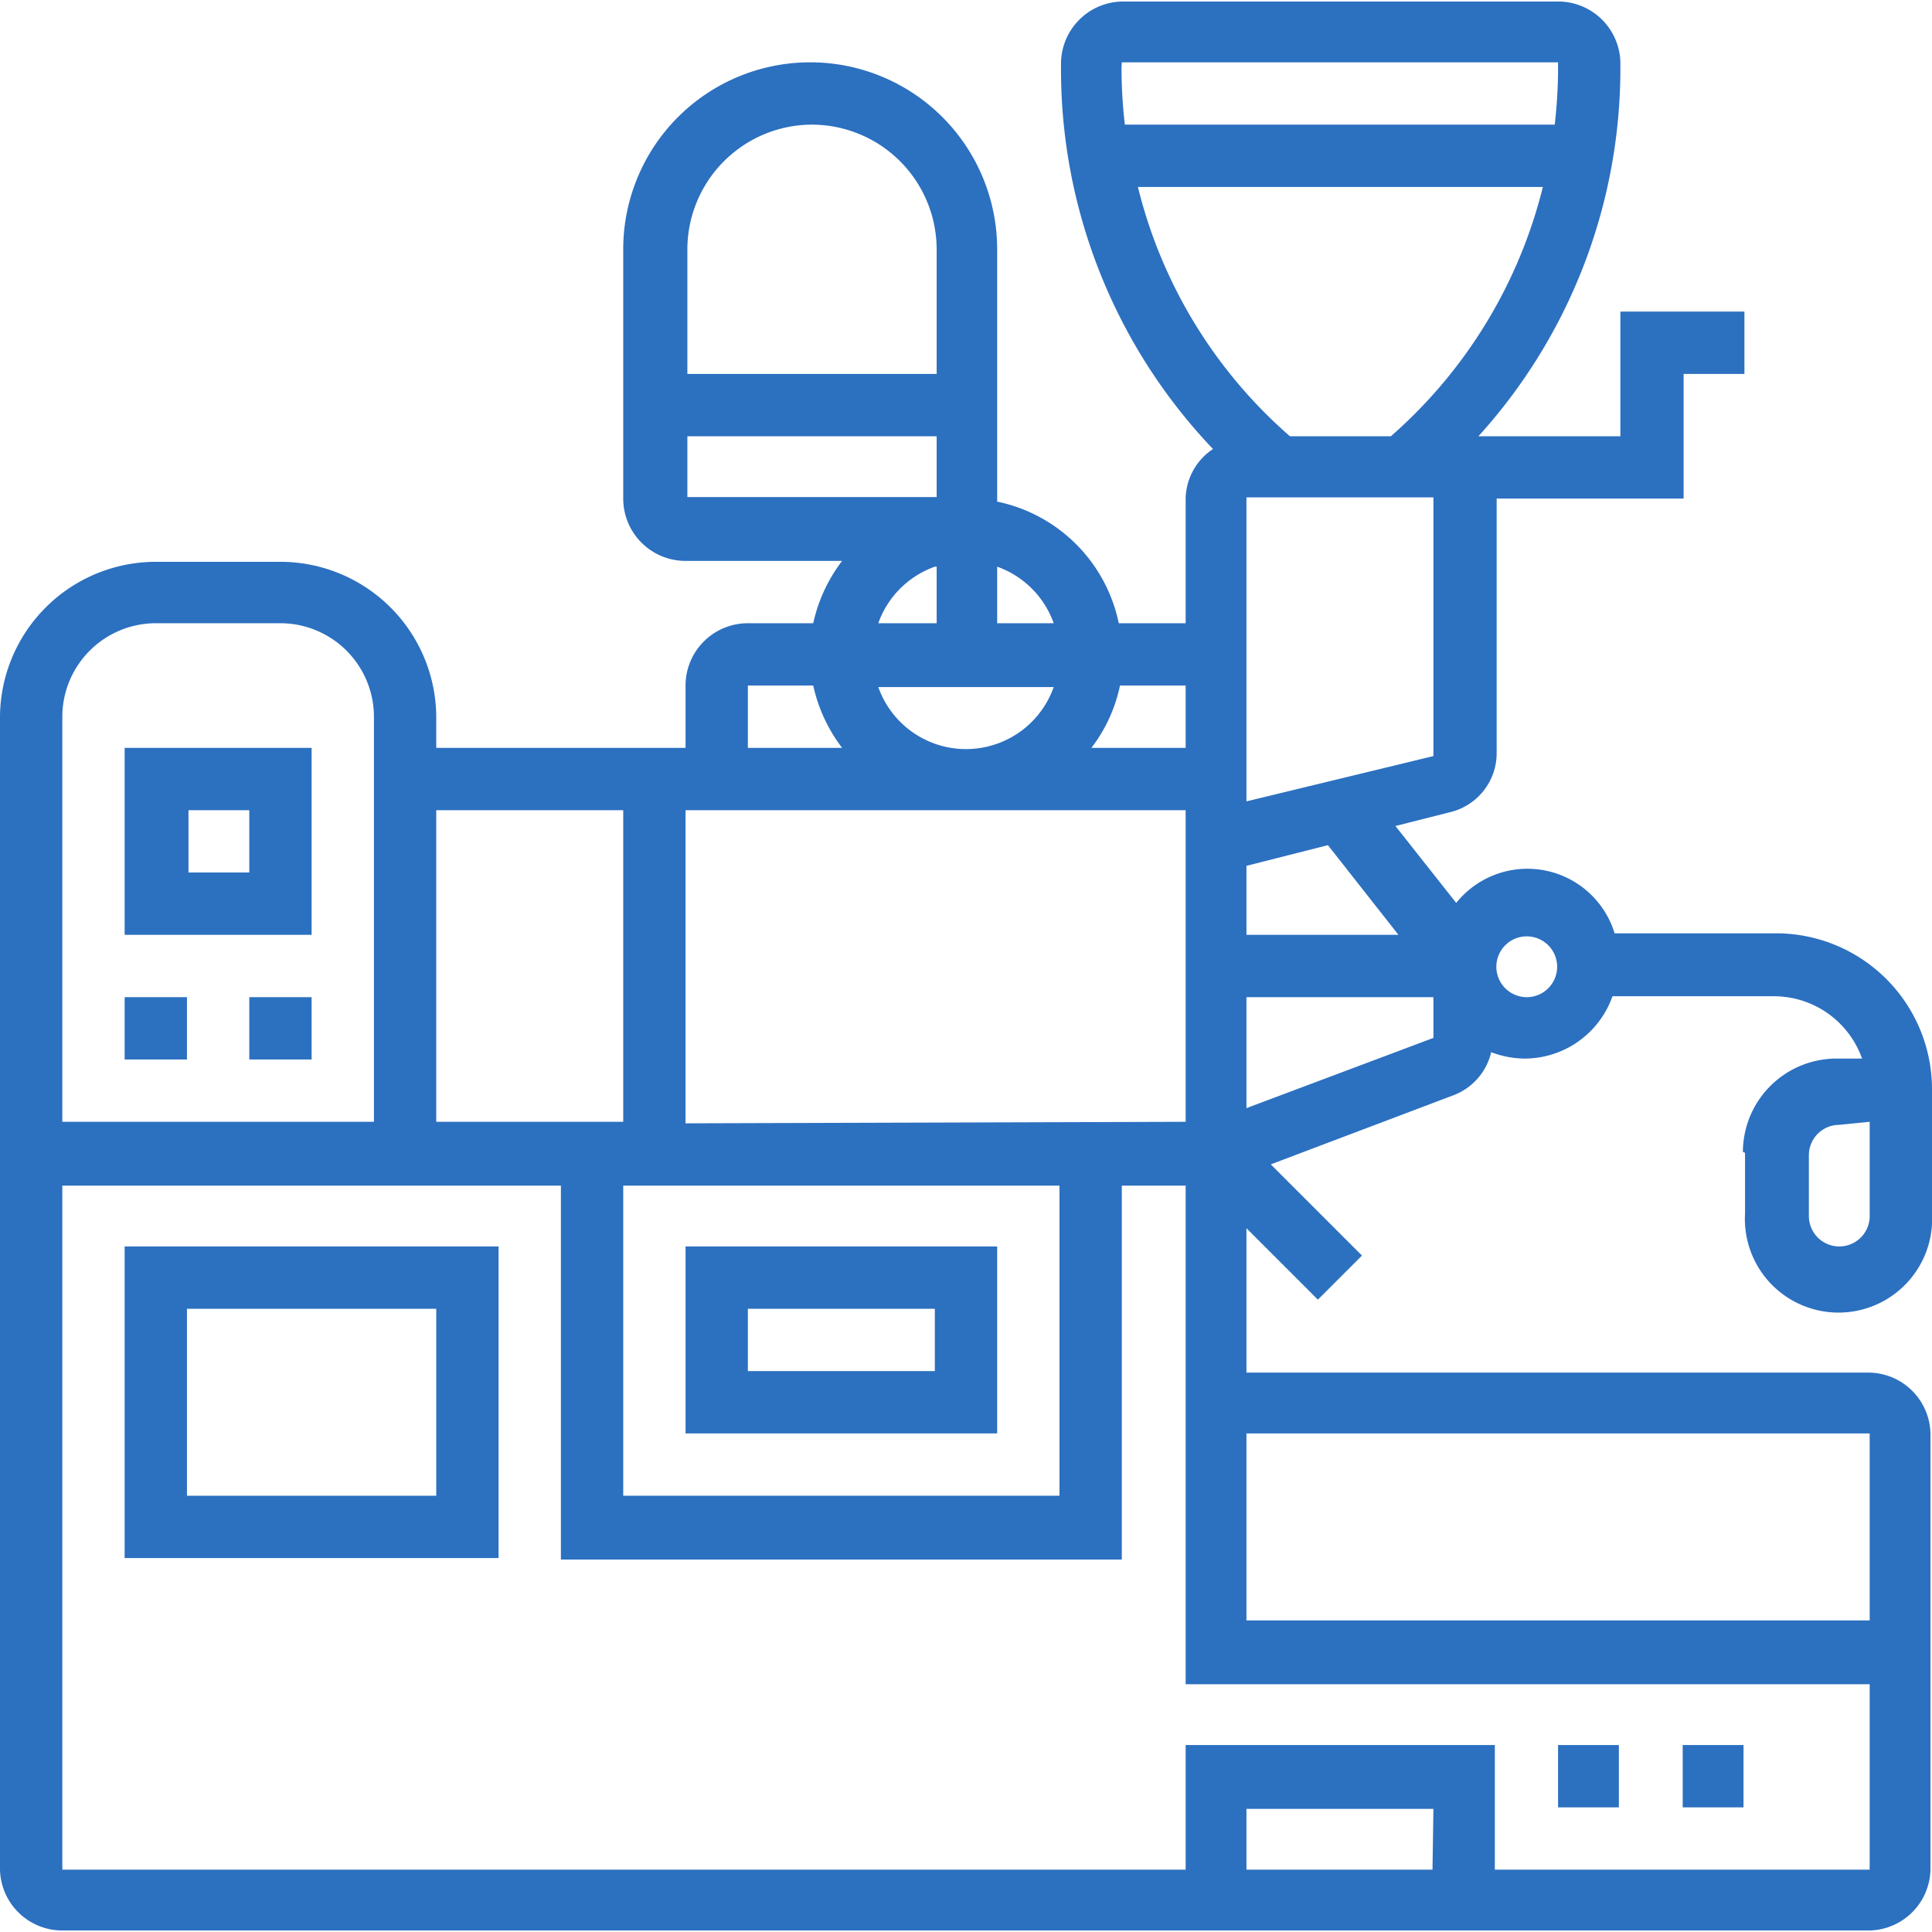<?xml version="1.0" encoding="UTF-8"?>
<svg xmlns="http://www.w3.org/2000/svg" viewBox="0 0 63.55 63.55">
  <defs>
    <style>.cls-1{fill:#2c70c0;}</style>
  </defs>
  <g id="图层_2" data-name="图层 2">
    <g id="图层_1-2" data-name="图层 1">
      <path class="cls-1" d="M22.55,47.15H32.8V41H22.55Zm2.05-4.1h6.15V45.1H24.6Z"></path>
      <path class="cls-1" d="M51.25,57.4h2v2.05h-2Z"></path>
      <path class="cls-1" d="M55.35,57.4h2v2.05h-2Z"></path>
      <path class="cls-1" d="M4.1,51.25H16.4V41H4.1Zm2.05-8.2h8.2V49.2H6.15Z"></path>
      <path class="cls-1" d="M4.1,32.8H6.15v2.05H4.1Z"></path>
      <path class="cls-1" d="M8.2,32.8h2.05v2.05H8.2Z"></path>
      <path class="cls-1" d="M10.25,24.6H4.1v6.15h6.15V24.6ZM8.2,28.7h-2V26.65h2V28.7Z"></path>
      <path class="cls-1" d="M57.4,37.92v2a3.08,3.08,0,1,0,6.15,0v-4.1a5.13,5.13,0,0,0-5.13-5.12H53.11a3,3,0,0,0-5.21-1l-2-2.53,1.78-.45a2,2,0,0,0,1.55-2V16.4h6.15V12.3h2V10.25H53.3v4.1H48.63A18,18,0,0,0,53.3,2.24V2.05a2.05,2.05,0,0,0-2-2H36.9a2.05,2.05,0,0,0-2,2.05v.19a18.09,18.09,0,0,0,5,12.48A2,2,0,0,0,39,16.4v4.1H36.8a5.15,5.15,0,0,0-4-4V8.2a6.15,6.15,0,0,0-12.3,0v8.2a2.05,2.05,0,0,0,2.05,2.05H27.7a5.21,5.21,0,0,0-.95,2.05H24.6a2.05,2.05,0,0,0-2.05,2.05V24.6h-8.2v-1a5.13,5.13,0,0,0-5.12-5.12H5.12A5.13,5.13,0,0,0,0,23.57V61.5a2.05,2.05,0,0,0,2.05,2H61.5a2.05,2.05,0,0,0,2-2V47.15a2.05,2.05,0,0,0-2-2H41V40.4l2.35,2.35L44.8,41.3l-3-3,6-2.27a2,2,0,0,0,1.25-1.42,3.16,3.16,0,0,0,1.1.21,3.07,3.07,0,0,0,2.89-2.05h5.31a3.08,3.08,0,0,1,2.9,2.05h-.85a3.08,3.08,0,0,0-3.07,3.07ZM46,30.75H41V28.48l2.68-.68ZM20.5,39H34.85V49.2H20.5Zm2.05-2.05V26.65H39V36.9Zm6.34-14.35h5.77a3.06,3.06,0,0,1-5.77,0Zm18.26,2.27L41,26.36v-10h6.15ZM42.43,14.35a15.9,15.9,0,0,1-5-8.2H50.75a16,16,0,0,1-5,8.2ZM36.9,2.05H51.25v.19a16.3,16.3,0,0,1-.11,1.86H37a16.3,16.3,0,0,1-.11-1.86ZM39,24.6h-3.1a5.06,5.06,0,0,0,.94-2.05H39V24.6Zm-4.29-4.1H32.8V18.64A3.06,3.06,0,0,1,34.66,20.5Zm-8-16.4a4.11,4.11,0,0,1,4.1,4.1v4.1h-8.2V8.2A4.11,4.11,0,0,1,26.65,4.1Zm-4.1,10.25h8.2v2h-8.2Zm8.2,4.29V20.5H28.89A3.06,3.06,0,0,1,30.75,18.64ZM24.6,22.55h2.15a5.21,5.21,0,0,0,.95,2.05H24.6V22.55Zm-4.1,4.1V36.9H14.35V26.65ZM5.12,20.5h4.1a3.08,3.08,0,0,1,3.08,3.07V36.9H2.05V23.57A3.08,3.08,0,0,1,5.12,20.5Zm42,41H41v-2h6.15Zm2.05,0V57.4H39v4.1H2.05V39h16.4v12.3H36.9V39H39v16.4H61.5V61.5ZM61.5,47.15V53.3H41V47.15ZM41,36.45V32.8h6.15v1.34Zm9.22-3.65a1,1,0,1,1,1-1A1,1,0,0,1,50.22,32.8ZM61.5,36.9V40a1,1,0,1,1-2,0v-2a1,1,0,0,1,1-1Z"></path>
    </g>
  </g>
</svg>
